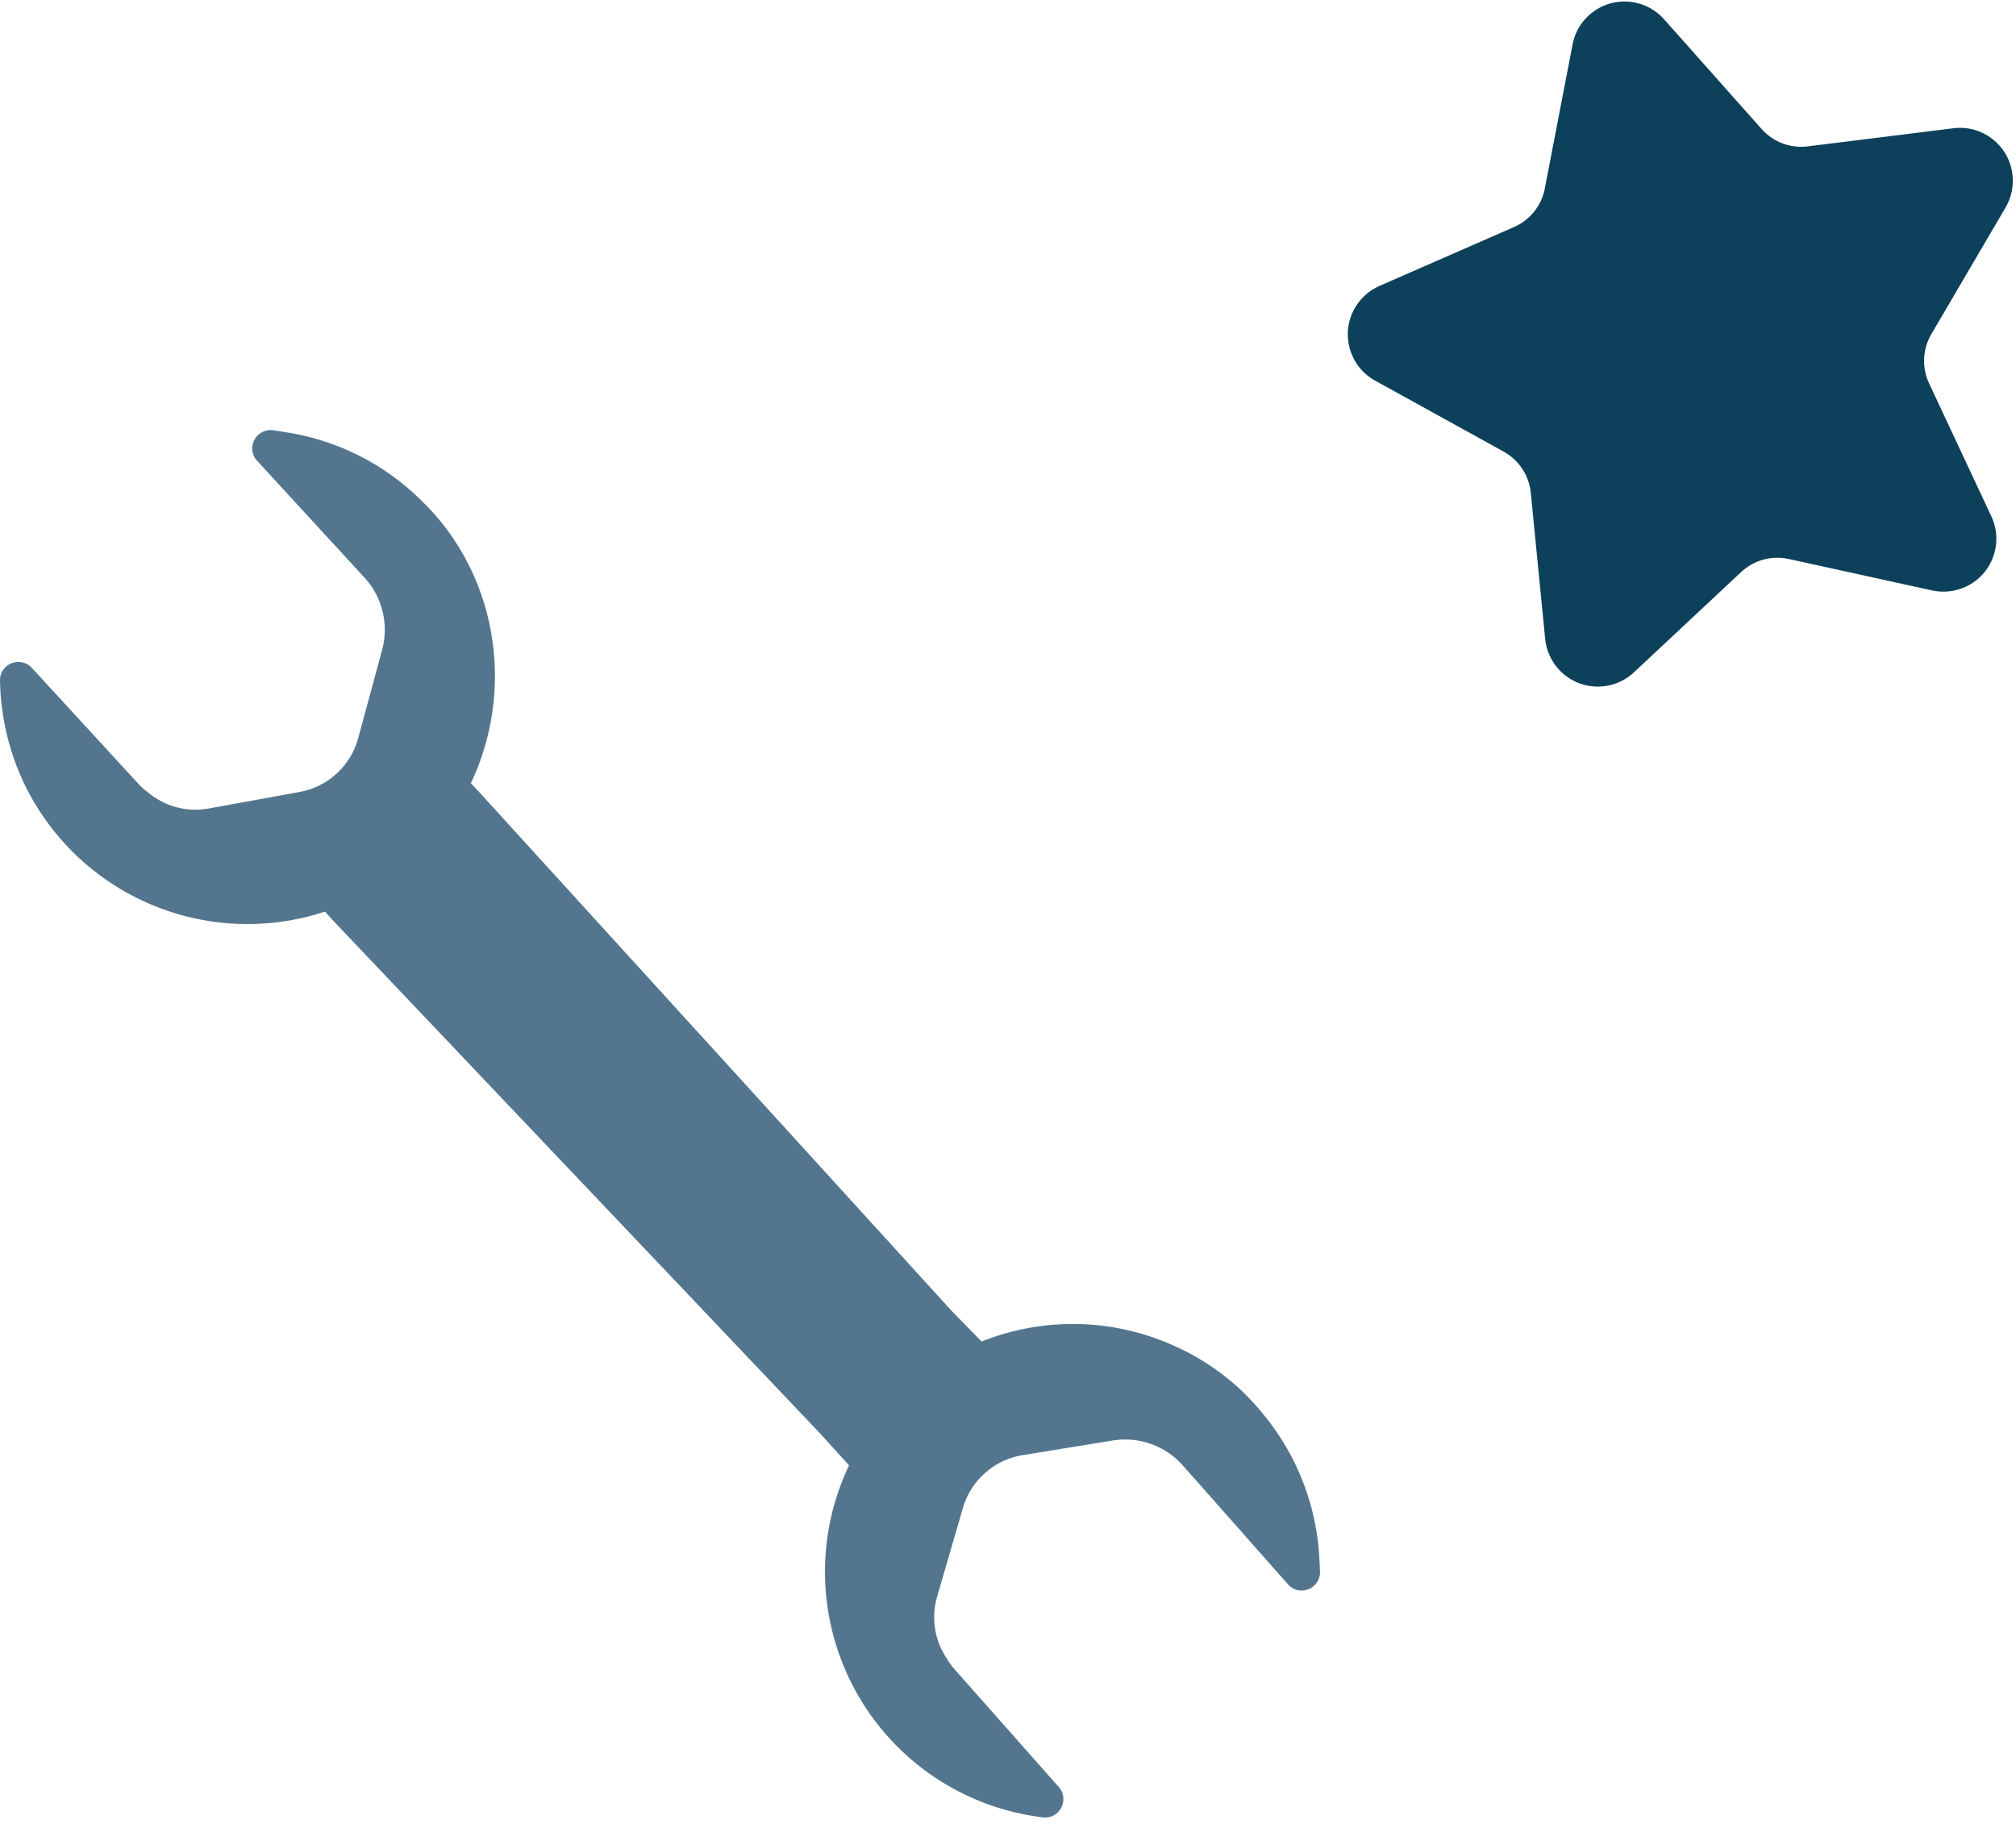 <svg width="150" height="136" viewBox="0 0 150 136" fill="none" xmlns="http://www.w3.org/2000/svg">
<path d="M98.176 116.158C98.02 112.226 96.599 108.45 94.124 105.39C93.525 104.635 92.869 103.927 92.162 103.272C90.632 101.881 88.874 100.762 86.965 99.966C82.523 98.084 77.517 98.032 73.036 99.821C72.484 99.256 71.932 98.691 71.38 98.127L71.08 97.82L70.78 97.513L70.258 96.939L69.736 96.366C69.18 95.755 68.623 95.143 68.066 94.532C67.51 93.921 66.953 93.309 66.396 92.698C64.182 90.267 61.968 87.835 59.754 85.404C57.786 83.242 55.818 81.08 53.849 78.919C51.885 76.761 49.92 74.604 47.956 72.447L45.972 70.269L37.443 60.902L36.826 60.224C36.426 59.785 36.026 59.345 35.626 58.906C35.465 58.729 35.29 58.56 35.132 58.381C35.1 58.345 35.063 58.318 35.031 58.283C35.294 57.727 35.534 57.163 35.739 56.587C37.078 52.84 37.184 48.764 36.042 44.952C35.446 42.972 34.515 41.108 33.289 39.443C32.711 38.672 32.074 37.946 31.384 37.273C28.596 34.496 24.986 32.694 21.091 32.133C20.804 32.092 20.52 32.034 20.232 32.005C20.122 31.995 20.011 32 19.902 32.02C19.804 32.039 19.708 32.067 19.615 32.105C19.31 32.229 19.06 32.46 18.911 32.754C18.763 33.048 18.726 33.386 18.807 33.706C18.864 33.92 18.972 34.116 19.123 34.278L19.561 34.755C21.594 36.968 23.628 39.181 25.661 41.394C26.176 41.954 26.691 42.514 27.206 43.075C27.816 43.769 28.248 44.601 28.467 45.498C28.686 46.396 28.686 47.333 28.465 48.23C28.144 49.417 27.823 50.604 27.502 51.79C27.216 52.844 26.931 53.897 26.646 54.951C26.37 55.952 25.819 56.855 25.055 57.558C24.29 58.26 23.343 58.734 22.323 58.924C20.633 59.231 18.943 59.538 17.253 59.846C16.659 59.953 16.066 60.061 15.473 60.169C14.694 60.305 13.894 60.27 13.13 60.066C12.366 59.862 11.655 59.495 11.046 58.99C10.832 58.835 10.63 58.665 10.441 58.48C8.142 55.977 5.842 53.474 3.542 50.972L2.358 49.683C2.231 49.543 2.075 49.433 1.9 49.361C1.751 49.3 1.591 49.265 1.429 49.258C1.171 49.244 0.914 49.304 0.688 49.432C0.463 49.559 0.278 49.749 0.157 49.978C0.11 50.068 0.072 50.163 0.044 50.261C0.013 50.369 -0.001 50.481 9.292e-05 50.594C0.016 51.734 0.138 52.87 0.363 53.988C1.018 57.283 2.569 60.333 4.844 62.804C7.244 65.414 10.345 67.276 13.777 68.168C17.208 69.059 20.824 68.942 24.19 67.829C24.235 67.882 24.275 67.937 24.321 67.989C24.508 68.197 24.694 68.404 24.887 68.608C25.363 69.108 25.838 69.609 26.313 70.109L26.953 70.784C29.904 73.892 32.855 77 35.806 80.108L37.865 82.275C38.636 83.088 39.407 83.9 40.179 84.713C42.819 87.493 45.458 90.273 48.098 93.053C51.067 96.18 54.036 99.307 57.005 102.434C57.456 102.908 57.906 103.383 58.357 103.858C58.807 104.332 59.258 104.806 59.708 105.281C59.919 105.503 60.129 105.724 60.34 105.946L60.971 106.611L61.257 106.926L61.544 107.242C62.073 107.825 62.603 108.408 63.133 108.991L63.173 109.035C61.914 111.677 61.302 114.58 61.39 117.505C61.477 120.429 62.261 123.291 63.675 125.853C65.09 128.414 67.094 130.601 69.523 132.233C71.952 133.864 74.735 134.894 77.641 135.235C77.753 135.248 77.866 135.245 77.977 135.225C78.077 135.208 78.175 135.18 78.27 135.142C78.51 135.045 78.717 134.881 78.867 134.67C79.017 134.459 79.104 134.209 79.117 133.951C79.126 133.789 79.108 133.627 79.063 133.472C79.008 133.291 78.915 133.124 78.79 132.983L77.63 131.673C75.377 129.127 73.125 126.582 70.872 124.036C70.708 123.83 70.559 123.611 70.427 123.382C69.987 122.725 69.695 121.98 69.572 121.199C69.448 120.418 69.495 119.619 69.71 118.858C69.879 118.279 70.047 117.7 70.215 117.121C70.695 115.471 71.175 113.822 71.654 112.173C71.949 111.177 72.517 110.284 73.295 109.596C74.072 108.908 75.028 108.453 76.052 108.281L79.284 107.756C80.497 107.559 81.711 107.362 82.924 107.165C83.839 107.038 84.772 107.134 85.642 107.444C86.512 107.755 87.294 108.27 87.922 108.948C88.427 109.518 88.931 110.088 89.436 110.658C91.427 112.908 93.419 115.159 95.41 117.41L95.84 117.894C95.974 118.049 96.143 118.171 96.333 118.25C96.522 118.329 96.728 118.363 96.932 118.349C97.165 118.335 97.39 118.261 97.586 118.135C97.782 118.009 97.942 117.835 98.052 117.629C98.099 117.541 98.137 117.448 98.166 117.352C98.197 117.246 98.214 117.136 98.214 117.026C98.216 116.736 98.188 116.447 98.176 116.158Z" fill="#53768E"/>
<path d="M143.758 43.934L133.085 41.592C131.82 41.315 130.499 41.678 129.553 42.562L121.573 50.028C119.986 51.513 117.496 51.43 116.011 49.843C115.419 49.211 115.053 48.401 114.968 47.54L113.897 36.665C113.77 35.376 113.016 34.232 111.882 33.606L102.317 28.324C100.414 27.273 99.723 24.879 100.774 22.976C101.192 22.219 101.849 21.62 102.642 21.273L112.653 16.893C113.84 16.374 114.695 15.305 114.94 14.033L117.008 3.303C117.419 1.168 119.483 -0.228 121.617 0.183C122.467 0.347 123.239 0.786 123.814 1.433L131.073 9.601C131.933 10.569 133.215 11.052 134.5 10.892L145.344 9.543C147.501 9.274 149.467 10.805 149.735 12.962C149.842 13.821 149.663 14.691 149.225 15.438L143.7 24.866C143.045 25.983 142.982 27.351 143.532 28.524L148.166 38.421C149.088 40.389 148.239 42.732 146.271 43.654C145.487 44.021 144.604 44.119 143.758 43.934Z" fill="#0D415B"/>
</svg>
